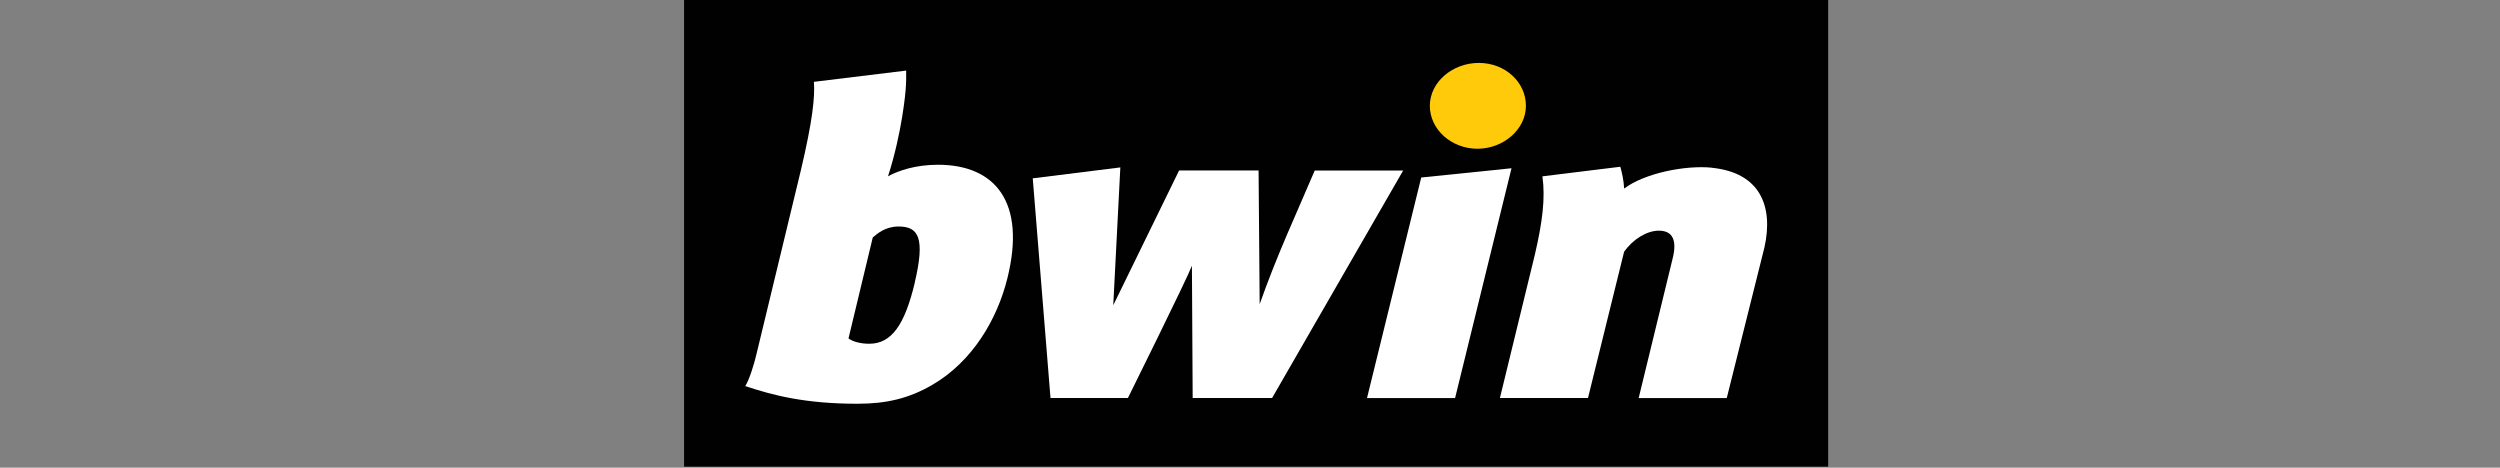 <?xml version="1.0" encoding="UTF-8"?>
<svg xmlns="http://www.w3.org/2000/svg" viewBox="0 0 300 56.12">
  <rect x="0" y="0" width="300" height="56.12" fill="#808080" stroke="none"/>
  <defs>
    <style>
      .cls-1 {
        fill: #fff;
      }

      .cls-2 {
        fill: #feca09;
      }

      .cls-3 {
        fill: none;
      }

      .cls-4 {
        fill: #010101;
      }
    </style>
  </defs>
  <g id="prostokat">
    <rect class="cls-3" y=".12" width="300" height="56"></rect>
  </g>
  <g id="logo">
    <g id="g11">
      <rect id="rect2447" class="cls-4" x="82.09" width="137.29" height="56"></rect>
      <path id="path35" class="cls-1" d="m170.55,21.29l-6.51,26.48h10.57l6.77-27.58-10.83,1.11"></path>
      <path id="path37" class="cls-1" d="m205.39,20.12c-3.15-.31-8.06.66-10.49,2.51-.06-1.01-.24-1.81-.46-2.62l-9.35,1.15c.37,2.61,0,5.51-.91,9.41l-4.19,17.19h10.57l4.33-17.54c1.06-1.52,2.74-2.54,4.17-2.54,1.76,0,2.19,1.29,1.64,3.41l-4.06,16.68h10.57l4.53-18.11c1.08-4.91-.51-8.95-6.34-9.53"></path>
      <path id="path39" class="cls-2" d="m183.11,12.7c0-2.84-2.48-5.15-5.65-5.15s-5.88,2.31-5.88,5.15,2.6,5.15,5.71,5.15,5.82-2.32,5.82-5.15"></path>
      <path id="path47" class="cls-1" d="m157.77,20.46l-3.34,7.72c-1.24,2.9-2.32,5.63-3.27,8.32l-.13-16.04h-9.54l-7.9,16.17.85-16.54-10.51,1.31,2.13,26.36h9.29s7.05-14.22,7.68-15.87l.09,15.87h9.53l15.73-27.3h-10.63"></path>
      <path id="path49" class="cls-1" d="m112.57,19.77c-2.74,0-4.8.72-6.01,1.39,1.73-5.36,2.11-10.3,2.11-10.3h0c.07-.8.09-1.76.07-2.39l-11.07,1.35c.13,1.78-.14,4.59-1.56,10.59l-5.34,22.11c-.24,1.06-.85,3.07-1.34,3.81,3.34,1.11,7.17,2.12,13.48,2.12,3.46,0,6.19-.64,8.99-2.28,4.8-2.8,7.76-7.85,8.98-12.75,2.29-9.16-1.45-13.65-8.32-13.65Zm-2.79,14.13c-1.21,5.08-2.79,7.35-5.47,7.35-1.09,0-2-.27-2.49-.64l2.91-12.11c.55-.48,1.52-1.32,3.1-1.32,2.37,0,3.22,1.32,1.94,6.72"></path>
    </g>
  </g>
</svg>
